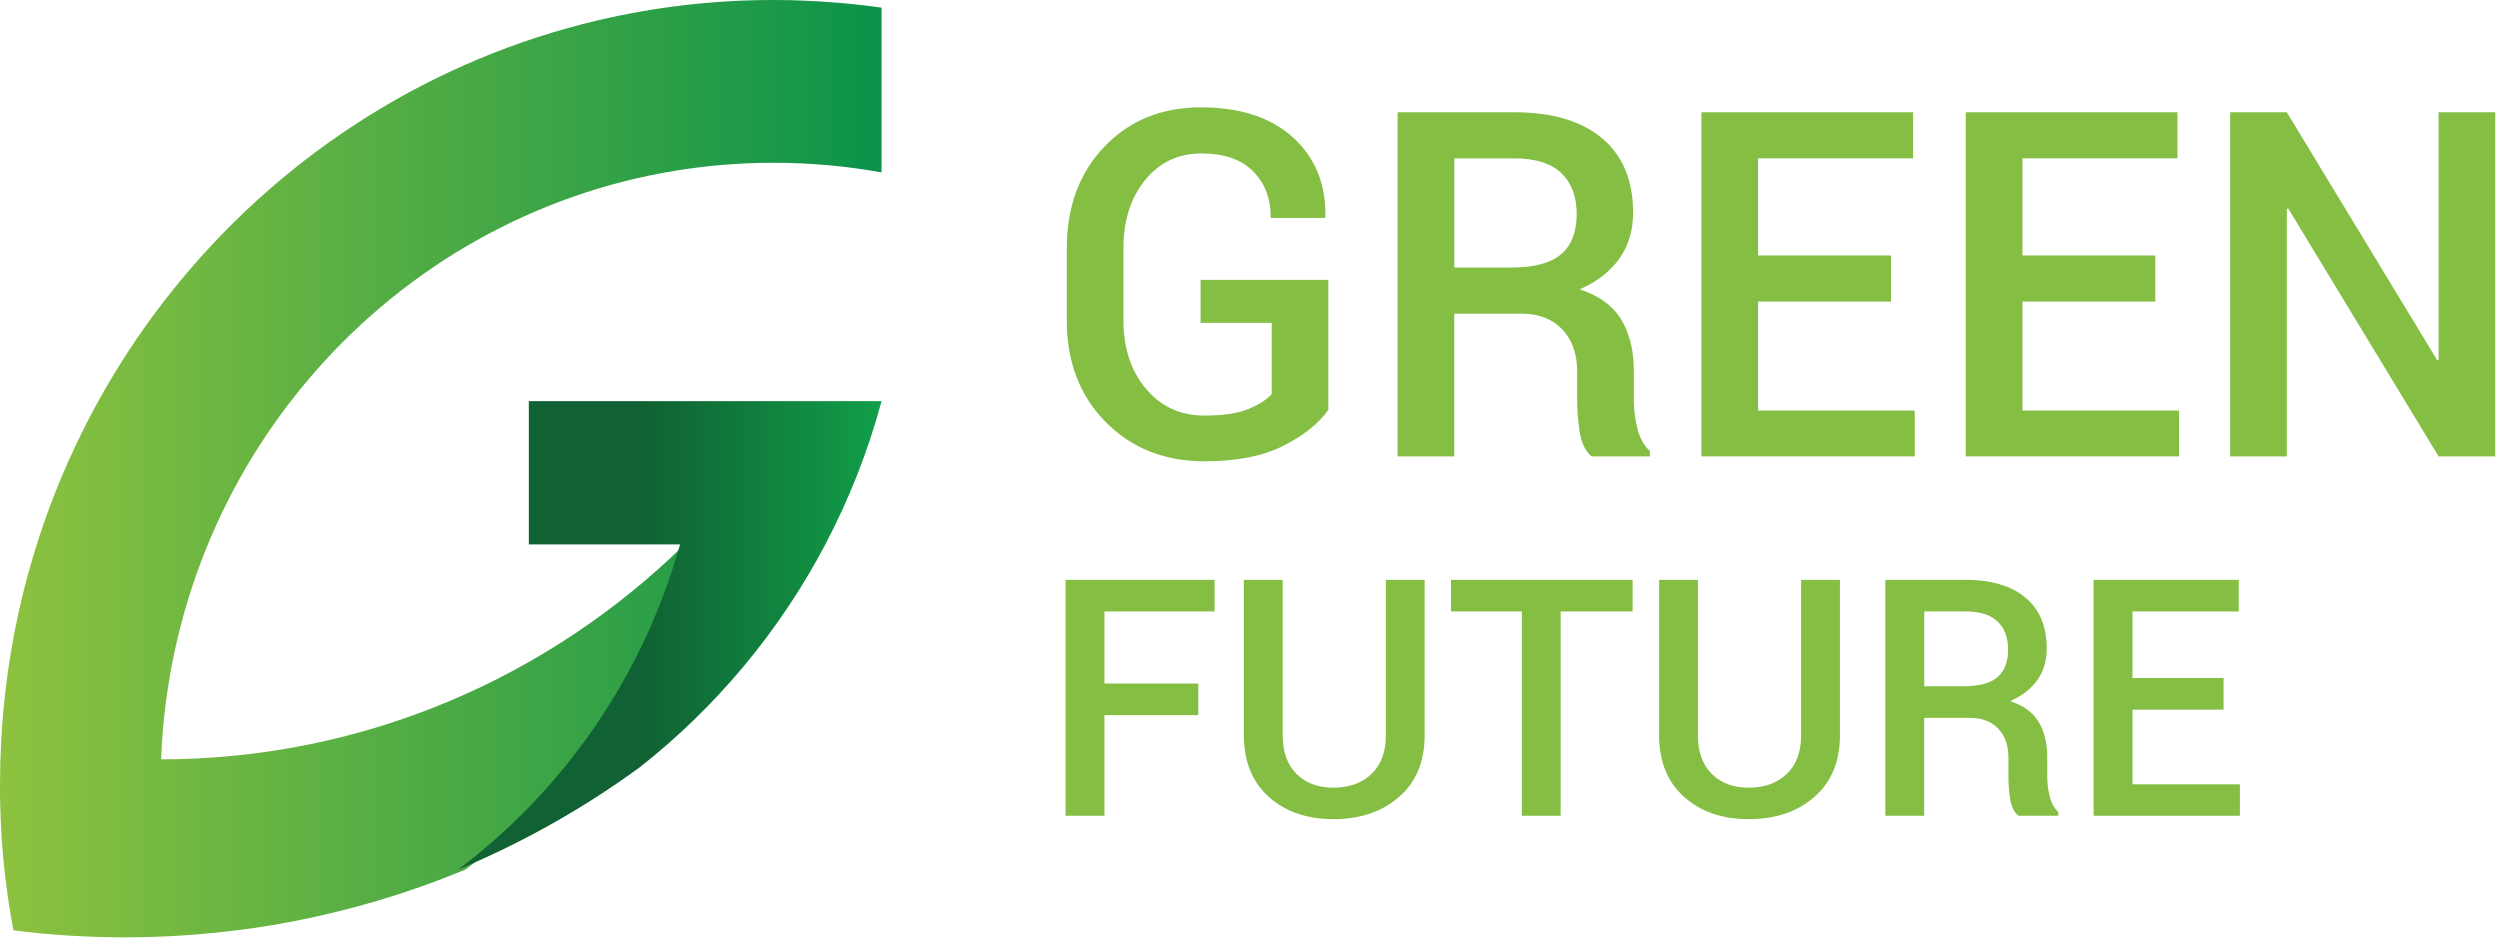 <svg width="192" height="72" viewBox="0 0 192 72" fill="none" xmlns="http://www.w3.org/2000/svg">
<path d="M67.704 0.585V13.241C65.012 12.756 62.242 12.501 59.409 12.501C56.843 12.501 54.323 12.712 51.871 13.11C30.054 16.666 13.255 35.42 12.372 58.319C27.99 58.295 42.171 52.014 52.581 41.812H52.781C49.952 51.927 43.87 60.658 35.759 66.775C35.567 66.855 35.379 66.934 35.186 67.006C34.77 67.173 34.346 67.344 33.927 67.503C33.585 67.634 33.244 67.761 32.899 67.889C32.859 67.905 32.82 67.921 32.781 67.933C32.671 67.968 32.561 68.012 32.447 68.048C32.29 68.108 32.133 68.159 31.976 68.215C31.82 68.271 31.666 68.322 31.506 68.374C31.349 68.426 31.196 68.477 31.039 68.533C30.78 68.625 30.517 68.704 30.254 68.788C30.058 68.851 29.869 68.915 29.673 68.967C29.653 68.975 29.634 68.983 29.614 68.987C29.418 69.05 29.222 69.11 29.026 69.166C28.99 69.177 28.947 69.189 28.912 69.197C28.755 69.245 28.602 69.293 28.445 69.337C28.402 69.349 28.358 69.361 28.315 69.368C28.178 69.408 28.041 69.452 27.907 69.488C27.77 69.523 27.633 69.563 27.495 69.599C27.428 69.619 27.362 69.635 27.295 69.655C27.072 69.715 26.848 69.774 26.624 69.83C26.491 69.862 26.361 69.897 26.228 69.929C26.106 69.961 25.985 69.993 25.859 70.021C25.467 70.116 25.074 70.212 24.682 70.303C24.289 70.395 23.893 70.478 23.497 70.562C23.446 70.574 23.391 70.585 23.332 70.594C23.124 70.637 22.92 70.681 22.708 70.721C22.496 70.761 22.292 70.804 22.08 70.84C21.857 70.88 21.625 70.924 21.397 70.963C21.174 71.003 20.942 71.043 20.715 71.079C20.306 71.146 19.902 71.21 19.494 71.27C19.082 71.329 18.659 71.385 18.242 71.437C18.109 71.457 17.98 71.469 17.846 71.484C17.685 71.508 17.517 71.524 17.356 71.544C17.12 71.572 16.881 71.596 16.638 71.624C16.61 71.628 16.587 71.628 16.559 71.632C16.135 71.671 15.708 71.715 15.276 71.747C15.248 71.751 15.229 71.751 15.201 71.755C15.154 71.759 15.103 71.763 15.048 71.767C14.856 71.783 14.66 71.799 14.468 71.811C14.228 71.831 13.989 71.842 13.742 71.858C12.361 71.946 10.967 71.986 9.563 71.986C6.675 71.986 3.826 71.807 1.028 71.449C0.973 71.146 0.918 70.844 0.867 70.542C0.757 69.905 0.655 69.265 0.569 68.621C0.538 68.414 0.514 68.207 0.487 68C0.455 67.766 0.428 67.523 0.396 67.284C0.369 67.058 0.345 66.831 0.322 66.604C0.298 66.397 0.279 66.19 0.259 65.987C0.243 65.82 0.228 65.649 0.216 65.482C0.192 65.256 0.181 65.025 0.161 64.798C0.161 64.786 0.161 64.774 0.157 64.766C0.133 64.44 0.114 64.114 0.094 63.784V63.772C0.075 63.478 0.063 63.179 0.051 62.885C0.035 62.591 0.024 62.292 0.02 61.994C0.012 61.7 0.004 61.397 0 61.103C0.004 60.817 0 60.514 0 60.216C0 59.142 0.031 58.076 0.086 57.01C1.483 29.887 20.593 7.518 45.914 1.563C50.246 0.541 54.767 0 59.405 0C59.684 0 59.958 0.004 60.233 0.008C60.362 0.008 60.492 0.012 60.625 0.012C60.861 0.02 61.096 0.024 61.328 0.036C61.445 0.036 61.563 0.04 61.681 0.048C61.912 0.056 62.144 0.068 62.375 0.08H62.379C62.536 0.088 62.693 0.095 62.85 0.107H62.862C63.356 0.139 63.851 0.171 64.345 0.211C64.593 0.231 64.844 0.251 65.091 0.278C65.338 0.302 65.585 0.326 65.832 0.354C66.115 0.386 66.397 0.418 66.684 0.453C66.99 0.489 67.296 0.533 67.602 0.573C67.638 0.573 67.669 0.581 67.704 0.585Z" fill="url(#paint0_linear_7_404)"/>
<path d="M67.704 30.806C66.664 34.668 65.209 38.352 63.384 41.812C59.868 48.494 54.986 54.325 49.128 58.931C44.831 62.066 40.162 64.707 35.206 66.771C43.317 60.658 49.399 51.923 52.228 41.808C52.157 41.808 52.114 41.808 52.028 41.808H51.985H40.613V30.806H67.704Z" fill="url(#paint1_linear_7_404)"/>
<path d="M102.019 31.474C101.301 32.504 100.159 33.419 98.59 34.223C97.02 35.026 94.995 35.428 92.511 35.428C89.431 35.428 86.896 34.422 84.911 32.405C82.921 30.392 81.928 27.787 81.928 24.593V19.08C81.928 15.886 82.89 13.281 84.813 11.268C86.735 9.256 89.207 8.245 92.225 8.245C95.258 8.245 97.621 9.021 99.316 10.568C101.011 12.116 101.835 14.136 101.788 16.63L101.733 16.737H97.597C97.597 15.25 97.142 14.053 96.228 13.146C95.313 12.239 94.003 11.785 92.296 11.785C90.495 11.785 89.039 12.47 87.936 13.838C86.834 15.206 86.28 16.94 86.28 19.048V24.601C86.28 26.729 86.857 28.483 88.007 29.855C89.16 31.228 90.659 31.916 92.511 31.916C93.908 31.916 95.011 31.757 95.823 31.434C96.636 31.112 97.248 30.723 97.668 30.265V24.796H92.205V21.495H102.019V31.474Z" fill="#84BE42"/>
<path d="M111.688 24.088V35.05H107.336V8.623H116.306C119.206 8.623 121.451 9.288 123.04 10.62C124.625 11.953 125.422 13.85 125.422 16.32C125.422 17.688 125.073 18.866 124.374 19.852C123.676 20.838 122.659 21.626 121.321 22.223C122.789 22.696 123.848 23.463 124.5 24.526C125.151 25.591 125.477 26.908 125.477 28.483V30.679C125.477 31.454 125.571 32.21 125.763 32.946C125.955 33.682 126.269 34.247 126.713 34.633V35.05H122.236C121.757 34.652 121.455 34.028 121.321 33.181C121.192 32.333 121.125 31.486 121.125 30.639V28.515C121.125 27.159 120.741 26.085 119.971 25.285C119.202 24.486 118.155 24.088 116.828 24.088H111.688ZM111.688 20.548H116.075C117.817 20.548 119.089 20.21 119.889 19.53C120.69 18.854 121.09 17.819 121.09 16.427C121.09 15.095 120.697 14.053 119.909 13.297C119.12 12.541 117.919 12.163 116.31 12.163H111.692V20.548H111.688Z" fill="#84BE42"/>
<path d="M145.226 23.161H135.02V31.53H147.051V35.05H130.668V8.623H146.925V12.163H135.02V19.621H145.226V23.161Z" fill="#84BE42"/>
<path d="M165.529 23.161H155.322V31.53H167.353V35.05H150.971V8.623H167.228V12.163H155.322V19.621H165.529V23.161Z" fill="#84BE42"/>
<path d="M191.635 35.05H187.283L175.735 16.01L175.629 16.045V35.05H171.277V8.623H175.629L187.177 27.664L187.283 27.628V8.623H191.635V35.05Z" fill="#84BE42"/>
<path d="M92.029 54.922H84.82V62.65H81.838V44.532H93.281V46.959H84.82V52.495H92.029V54.922Z" fill="#84BE42"/>
<path d="M109.412 44.532V56.465C109.412 58.482 108.761 60.061 107.454 61.198C106.147 62.34 104.464 62.909 102.404 62.909C100.375 62.909 98.719 62.34 97.444 61.198C96.169 60.057 95.529 58.478 95.529 56.465V44.532H98.511V56.465C98.511 57.75 98.868 58.744 99.579 59.444C100.293 60.144 101.231 60.494 102.404 60.494C103.616 60.494 104.589 60.144 105.327 59.444C106.065 58.744 106.434 57.75 106.434 56.465V44.532H109.412Z" fill="#84BE42"/>
<path d="M125.383 46.959H119.858V62.65H116.875V46.959H111.437V44.532H125.383V46.959Z" fill="#84BE42"/>
<path d="M141.306 44.532V56.465C141.306 58.482 140.655 60.061 139.348 61.198C138.041 62.34 136.358 62.909 134.294 62.909C132.265 62.909 130.609 62.34 129.334 61.198C128.059 60.057 127.419 58.478 127.419 56.465V44.532H130.401V56.465C130.401 57.75 130.758 58.744 131.469 59.444C132.179 60.144 133.121 60.494 134.294 60.494C135.506 60.494 136.48 60.144 137.217 59.444C137.955 58.744 138.324 57.75 138.324 56.465V44.532H141.306Z" fill="#84BE42"/>
<path d="M147.777 55.133V62.65H144.794V44.532H150.943C152.933 44.532 154.471 44.99 155.558 45.901C156.645 46.812 157.19 48.116 157.19 49.807C157.19 50.745 156.951 51.553 156.472 52.225C155.993 52.901 155.295 53.442 154.381 53.848C155.389 54.17 156.115 54.699 156.558 55.427C157.002 56.155 157.229 57.062 157.229 58.14V59.647C157.229 60.176 157.296 60.697 157.426 61.202C157.555 61.708 157.775 62.093 158.077 62.36V62.646H155.009C154.683 62.372 154.471 61.946 154.381 61.365C154.29 60.785 154.247 60.204 154.247 59.623V58.167C154.247 57.237 153.984 56.501 153.455 55.952C152.929 55.403 152.207 55.133 151.3 55.133H147.777ZM147.777 52.706H150.786C151.979 52.706 152.854 52.476 153.4 52.01C153.945 51.545 154.224 50.837 154.224 49.882C154.224 48.971 153.953 48.255 153.415 47.734C152.878 47.213 152.054 46.955 150.947 46.955H147.781V52.706H147.777Z" fill="#84BE42"/>
<path d="M170.771 54.5H163.775V60.236H172.023V62.65H160.789V44.532H171.937V46.959H163.775V52.074H170.771V54.5Z" fill="#84BE42"/>
<defs>
<linearGradient id="paint0_linear_7_404" x1="0" y1="36" x2="67.702" y2="36" gradientUnits="userSpaceOnUse">
<stop stop-color="#8DC23F"/>
<stop offset="1" stop-color="#0B934A"/>
</linearGradient>
<linearGradient id="paint1_linear_7_404" x1="35.201" y1="48.79" x2="67.702" y2="48.79" gradientUnits="userSpaceOnUse">
<stop offset="0.43" stop-color="#106133"/>
<stop offset="1" stop-color="#119E49"/>
</linearGradient>
</defs>
</svg>
